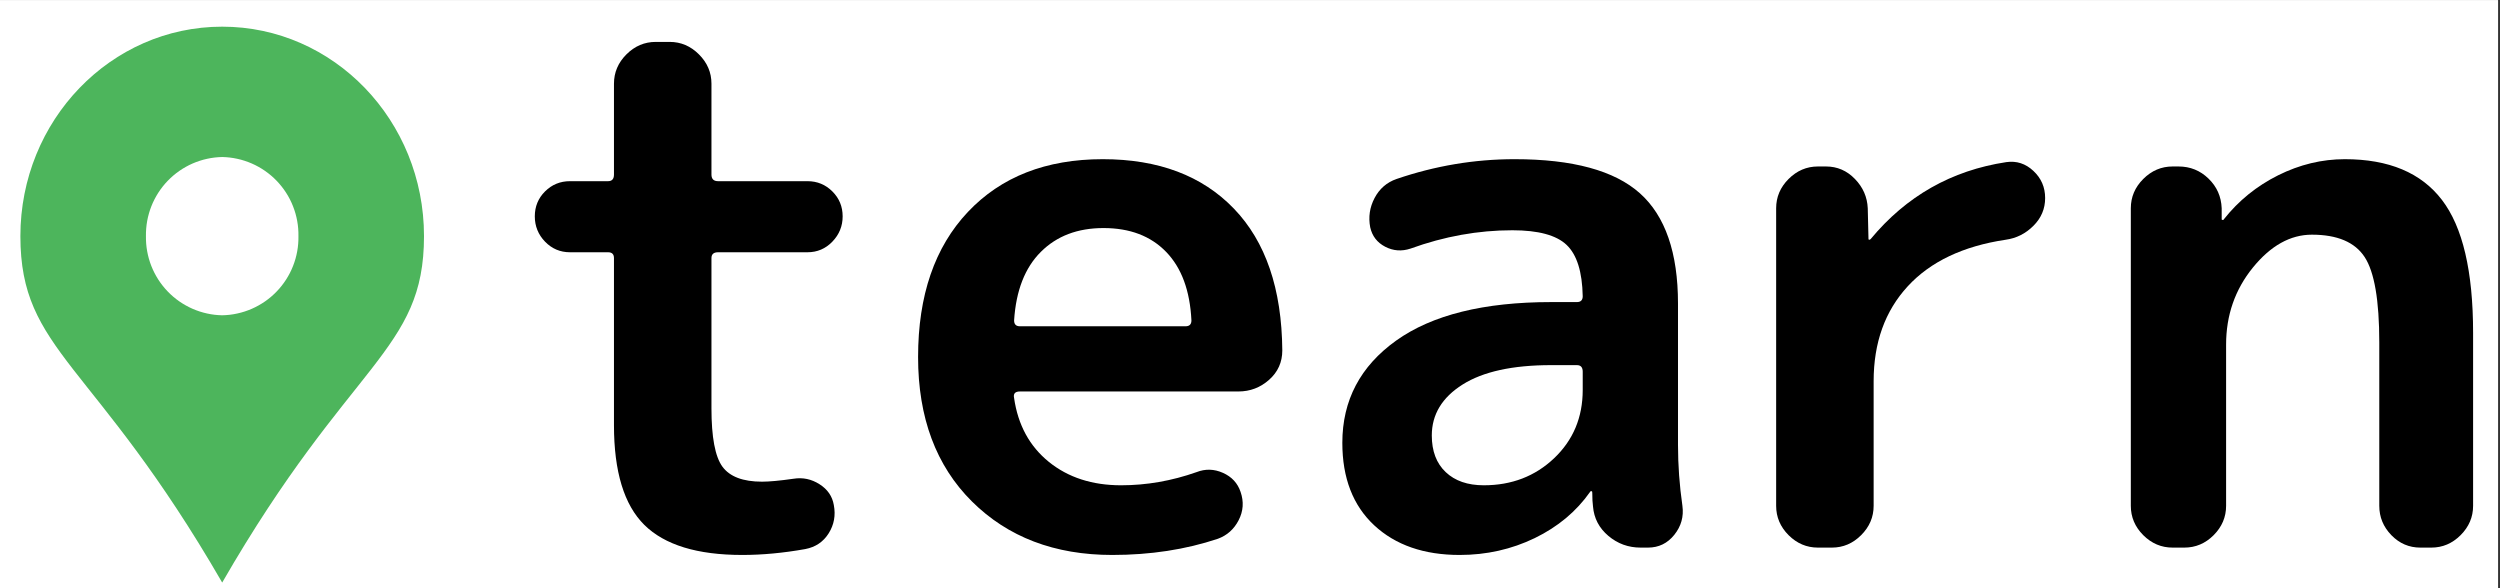 <svg xmlns="http://www.w3.org/2000/svg" xmlns:xlink="http://www.w3.org/1999/xlink" width="850" zoomAndPan="magnify" viewBox="0 0 637.5 150" height="200" preserveAspectRatio="xMidYMid meet" version="1.0"><rect x="0" y="0" width="637.5" height="150" fill="#333333" stroke="none"/><defs><g/><clipPath id="45dcc5cb2f"><path d="M 0 0.059 L 637 0.059 L 637 149.941 L 0 149.941 Z M 0 0.059 " clip-rule="nonzero"/></clipPath><clipPath id="eea346ee0b"><path d="M 5 6.801 L 108.48 6.801 L 108.48 148.551 L 5 148.551 Z M 5 6.801 " clip-rule="nonzero"/></clipPath></defs><g clip-path="url(#45dcc5cb2f)"><path fill="#ffffff" d="M 0 0.059 L 637.5 0.059 L 637.5 150.059 L 0 150.059 Z M 0 0.059 " fill-opacity="1" fill-rule="nonzero"/><path fill="#ffffff" d="M 0 0.059 L 637.5 0.059 L 637.5 150.059 L 0 150.059 Z M 0 0.059 " fill-opacity="1" fill-rule="nonzero"/></g><g clip-path="url(#eea346ee0b)"><path fill="#4db55c" d="M 56.66 6.801 C 28.238 6.801 5.199 30.715 5.199 60.211 C 5.199 89.711 23.891 91.852 56.66 148.551 C 89.328 91.852 108.121 89.723 108.121 60.211 C 108.121 30.699 85.082 6.801 56.66 6.801 Z M 56.66 80.398 C 56.012 80.383 55.363 80.34 54.723 80.266 C 54.078 80.188 53.438 80.082 52.805 79.941 C 52.172 79.805 51.547 79.633 50.93 79.434 C 50.312 79.234 49.707 79.004 49.113 78.746 C 48.516 78.484 47.938 78.195 47.371 77.879 C 46.805 77.562 46.254 77.219 45.723 76.852 C 45.191 76.48 44.676 76.082 44.184 75.664 C 43.688 75.242 43.219 74.797 42.766 74.328 C 42.316 73.863 41.891 73.375 41.488 72.863 C 41.086 72.355 40.711 71.828 40.359 71.281 C 40.008 70.734 39.688 70.172 39.391 69.598 C 39.094 69.02 38.828 68.426 38.59 67.824 C 38.352 67.219 38.145 66.605 37.969 65.98 C 37.793 65.355 37.645 64.723 37.531 64.086 C 37.414 63.445 37.332 62.805 37.277 62.156 C 37.227 61.508 37.207 60.859 37.215 60.211 C 37.207 59.562 37.227 58.914 37.281 58.27 C 37.332 57.621 37.418 56.98 37.531 56.34 C 37.648 55.703 37.793 55.07 37.973 54.445 C 38.148 53.824 38.355 53.207 38.594 52.605 C 38.832 52 39.098 51.41 39.395 50.832 C 39.691 50.254 40.016 49.695 40.363 49.148 C 40.715 48.602 41.09 48.074 41.492 47.566 C 41.895 47.059 42.32 46.57 42.773 46.102 C 43.223 45.637 43.695 45.191 44.188 44.77 C 44.68 44.352 45.195 43.957 45.727 43.586 C 46.258 43.215 46.809 42.871 47.375 42.555 C 47.941 42.238 48.52 41.949 49.113 41.691 C 49.707 41.434 50.312 41.203 50.93 41.004 C 51.547 40.801 52.172 40.633 52.805 40.496 C 53.438 40.355 54.078 40.25 54.723 40.172 C 55.367 40.098 56.012 40.055 56.66 40.039 C 57.309 40.055 57.953 40.098 58.598 40.172 C 59.242 40.25 59.879 40.355 60.512 40.496 C 61.148 40.633 61.773 40.801 62.387 41.004 C 63.004 41.203 63.609 41.434 64.203 41.691 C 64.801 41.949 65.379 42.238 65.945 42.555 C 66.512 42.871 67.059 43.215 67.594 43.586 C 68.125 43.957 68.637 44.352 69.133 44.77 C 69.625 45.191 70.098 45.637 70.547 46.102 C 70.996 46.57 71.422 47.059 71.824 47.566 C 72.227 48.074 72.605 48.602 72.953 49.148 C 73.305 49.695 73.629 50.254 73.926 50.832 C 74.219 51.41 74.488 52 74.723 52.605 C 74.961 53.207 75.168 53.824 75.348 54.445 C 75.523 55.07 75.672 55.703 75.785 56.34 C 75.902 56.98 75.988 57.621 76.039 58.27 C 76.094 58.914 76.113 59.562 76.102 60.211 C 76.113 60.859 76.094 61.508 76.039 62.156 C 75.988 62.805 75.906 63.445 75.789 64.086 C 75.676 64.723 75.527 65.355 75.352 65.98 C 75.172 66.605 74.965 67.219 74.727 67.824 C 74.492 68.426 74.223 69.02 73.93 69.598 C 73.633 70.172 73.309 70.734 72.961 71.281 C 72.609 71.828 72.234 72.355 71.832 72.863 C 71.43 73.375 71.004 73.863 70.551 74.328 C 70.102 74.797 69.629 75.242 69.137 75.664 C 68.641 76.082 68.129 76.48 67.598 76.852 C 67.062 77.219 66.516 77.562 65.949 77.879 C 65.383 78.195 64.801 78.484 64.207 78.746 C 63.613 79.004 63.008 79.234 62.391 79.434 C 61.773 79.633 61.148 79.805 60.516 79.941 C 59.883 80.082 59.242 80.188 58.598 80.266 C 57.953 80.34 57.309 80.383 56.66 80.398 Z M 56.66 80.398 " fill-opacity="1" fill-rule="nonzero"/></g><g fill="#000000" fill-opacity="1"><g transform="translate(128.156, 139.639)"><g><path d="M 28.406 -31.203 L 28.406 -73.828 C 28.406 -74.816 27.906 -75.312 26.906 -75.312 L 17.188 -75.312 C 14.695 -75.312 12.578 -76.211 10.828 -78.016 C 9.086 -79.828 8.219 -81.977 8.219 -84.469 C 8.219 -86.969 9.086 -89.086 10.828 -90.828 C 12.578 -92.566 14.695 -93.438 17.188 -93.438 L 26.906 -93.438 C 27.906 -93.438 28.406 -94 28.406 -95.125 L 28.406 -118.297 C 28.406 -121.16 29.461 -123.648 31.578 -125.766 C 33.703 -127.891 36.195 -128.953 39.062 -128.953 L 42.609 -128.953 C 45.473 -128.953 47.961 -127.891 50.078 -125.766 C 52.203 -123.648 53.266 -121.16 53.266 -118.297 L 53.266 -95.125 C 53.266 -94 53.828 -93.438 54.953 -93.438 L 77.75 -93.438 C 80.238 -93.438 82.352 -92.566 84.094 -90.828 C 85.844 -89.086 86.719 -86.969 86.719 -84.469 C 86.719 -81.977 85.844 -79.828 84.094 -78.016 C 82.352 -76.211 80.238 -75.312 77.75 -75.312 L 54.953 -75.312 C 53.828 -75.312 53.266 -74.816 53.266 -73.828 L 53.266 -35.516 C 53.266 -28.16 54.195 -23.203 56.062 -20.641 C 57.938 -18.086 61.301 -16.812 66.156 -16.812 C 68.031 -16.812 70.711 -17.062 74.203 -17.562 C 76.566 -17.938 78.773 -17.469 80.828 -16.156 C 82.879 -14.852 84.094 -13.082 84.469 -10.844 C 84.969 -8.227 84.531 -5.828 83.156 -3.641 C 81.789 -1.461 79.801 -0.125 77.188 0.375 C 71.582 1.375 66.223 1.875 61.109 1.875 C 49.648 1.875 41.332 -0.676 36.156 -5.781 C 30.988 -10.895 28.406 -19.367 28.406 -31.203 Z M 28.406 -31.203 "/></g></g></g><g fill="#000000" fill-opacity="1"><g transform="translate(227.753, 139.639)"><g><path d="M 53.641 -81.484 C 47.035 -81.484 41.707 -79.457 37.656 -75.406 C 33.602 -71.363 31.332 -65.539 30.844 -57.938 C 30.844 -56.938 31.336 -56.438 32.328 -56.438 L 74.562 -56.438 C 75.562 -56.438 76.062 -56.938 76.062 -57.938 C 75.688 -65.539 73.535 -71.363 69.609 -75.406 C 65.691 -79.457 60.367 -81.484 53.641 -81.484 Z M 55.875 1.875 C 41.176 1.875 29.25 -2.672 20.094 -11.766 C 10.938 -20.867 6.359 -33.145 6.359 -48.594 C 6.359 -64.289 10.594 -76.625 19.062 -85.594 C 27.531 -94.562 38.992 -99.047 53.453 -99.047 C 67.648 -99.047 78.797 -94.844 86.891 -86.438 C 94.992 -78.031 99.109 -65.977 99.234 -50.281 C 99.234 -47.281 98.113 -44.785 95.875 -42.797 C 93.633 -40.805 91.02 -39.812 88.031 -39.812 L 32.328 -39.812 C 31.086 -39.812 30.594 -39.25 30.844 -38.125 C 31.832 -31.27 34.785 -25.848 39.703 -21.859 C 44.629 -17.879 50.77 -15.891 58.125 -15.891 C 64.602 -15.891 71.02 -17.008 77.375 -19.25 C 79.613 -20.125 81.852 -20.062 84.094 -19.062 C 86.344 -18.062 87.844 -16.441 88.594 -14.203 C 89.457 -11.711 89.297 -9.312 88.109 -7 C 86.93 -4.695 85.16 -3.113 82.797 -2.25 C 74.566 0.5 65.594 1.875 55.875 1.875 Z M 55.875 1.875 "/></g></g></g><g fill="#000000" fill-opacity="1"><g transform="translate(334.077, 139.639)"><g><path d="M 61.484 -46.531 C 51.641 -46.531 44.102 -44.879 38.875 -41.578 C 33.645 -38.273 31.031 -33.945 31.031 -28.594 C 31.031 -24.602 32.211 -21.488 34.578 -19.25 C 36.941 -17.008 40.18 -15.891 44.297 -15.891 C 51.398 -15.891 57.379 -18.191 62.234 -22.797 C 67.086 -27.41 69.516 -33.207 69.516 -40.188 L 69.516 -44.859 C 69.516 -45.973 69.02 -46.531 68.031 -46.531 Z M 38.125 1.875 C 29.031 1.875 21.77 -0.645 16.344 -5.688 C 10.926 -10.738 8.219 -17.75 8.219 -26.719 C 8.219 -37.562 12.797 -46.254 21.953 -52.797 C 31.117 -59.336 44.297 -62.609 61.484 -62.609 L 68.031 -62.609 C 69.02 -62.609 69.516 -63.109 69.516 -64.109 C 69.398 -70.336 68.031 -74.695 65.406 -77.188 C 62.789 -79.676 58.18 -80.922 51.578 -80.922 C 42.859 -80.922 34.203 -79.363 25.609 -76.25 C 23.359 -75.5 21.207 -75.656 19.156 -76.719 C 17.102 -77.781 15.828 -79.43 15.328 -81.672 C 14.828 -84.285 15.195 -86.773 16.438 -89.141 C 17.688 -91.516 19.555 -93.133 22.047 -94 C 31.891 -97.363 41.922 -99.047 52.141 -99.047 C 66.961 -99.047 77.613 -96.148 84.094 -90.359 C 90.57 -84.566 93.812 -75.191 93.812 -62.234 L 93.812 -26.172 C 93.812 -21.055 94.188 -15.883 94.938 -10.656 C 95.312 -7.914 94.625 -5.453 92.875 -3.266 C 91.133 -1.086 88.895 0 86.156 0 L 84.281 0 C 81.164 0 78.426 -0.992 76.062 -2.984 C 73.695 -4.984 72.391 -7.477 72.141 -10.469 C 72.016 -11.344 71.953 -12.523 71.953 -14.016 C 71.953 -14.266 71.891 -14.391 71.766 -14.391 C 71.516 -14.391 71.391 -14.328 71.391 -14.203 C 67.898 -9.223 63.195 -5.297 57.281 -2.422 C 51.363 0.441 44.977 1.875 38.125 1.875 Z M 38.125 1.875 "/></g></g></g><g fill="#000000" fill-opacity="1"><g transform="translate(440.027, 139.639)"><g><path d="M 37.75 -42.422 L 37.75 -10.656 C 37.75 -7.789 36.688 -5.297 34.562 -3.172 C 32.445 -1.055 29.957 0 27.094 0 L 23.547 0 C 20.68 0 18.188 -1.055 16.062 -3.172 C 13.945 -5.297 12.891 -7.789 12.891 -10.656 L 12.891 -86.531 C 12.891 -89.395 13.945 -91.883 16.062 -94 C 18.188 -96.125 20.68 -97.188 23.547 -97.188 L 25.609 -97.188 C 28.473 -97.188 30.93 -96.125 32.984 -94 C 35.035 -91.883 36.125 -89.395 36.25 -86.531 L 36.438 -78.688 C 36.438 -78.562 36.5 -78.5 36.625 -78.5 C 36.75 -78.5 36.875 -78.562 37 -78.688 C 46.094 -89.645 57.617 -96.18 71.578 -98.297 C 74.191 -98.672 76.492 -97.926 78.484 -96.062 C 80.484 -94.195 81.484 -91.891 81.484 -89.141 C 81.484 -86.398 80.484 -84.035 78.484 -82.047 C 76.492 -80.055 74.129 -78.875 71.391 -78.5 C 60.547 -76.875 52.227 -72.914 46.438 -66.625 C 40.645 -60.332 37.75 -52.266 37.75 -42.422 Z M 37.75 -42.422 "/></g></g></g><g fill="#000000" fill-opacity="1"><g transform="translate(530.468, 139.639)"><g><path d="M 37.188 -51.766 L 37.188 -10.656 C 37.188 -7.789 36.129 -5.297 34.016 -3.172 C 31.898 -1.055 29.406 0 26.531 0 L 23.547 0 C 20.68 0 18.188 -1.055 16.062 -3.172 C 13.945 -5.297 12.891 -7.789 12.891 -10.656 L 12.891 -86.531 C 12.891 -89.395 13.945 -91.883 16.062 -94 C 18.188 -96.125 20.68 -97.188 23.547 -97.188 L 25.047 -97.188 C 28.035 -97.188 30.586 -96.156 32.703 -94.094 C 34.828 -92.039 35.945 -89.52 36.062 -86.531 L 36.062 -83.734 C 36.062 -83.609 36.125 -83.547 36.25 -83.547 C 36.5 -83.547 36.625 -83.609 36.625 -83.734 C 40.363 -88.461 44.973 -92.195 50.453 -94.938 C 55.941 -97.676 61.613 -99.047 67.469 -99.047 C 78.676 -99.047 86.926 -95.586 92.219 -88.672 C 97.52 -81.766 100.172 -70.461 100.172 -54.766 L 100.172 -10.656 C 100.172 -7.789 99.109 -5.297 96.984 -3.172 C 94.867 -1.055 92.379 0 89.516 0 L 86.719 0 C 83.852 0 81.391 -1.055 79.328 -3.172 C 77.273 -5.297 76.25 -7.789 76.25 -10.656 L 76.25 -52.328 C 76.25 -63.047 75.004 -70.301 72.516 -74.094 C 70.023 -77.895 65.539 -79.797 59.062 -79.797 C 53.57 -79.797 48.551 -76.992 44 -71.391 C 39.457 -65.785 37.188 -59.242 37.188 -51.766 Z M 37.188 -51.766 "/></g></g></g></svg>